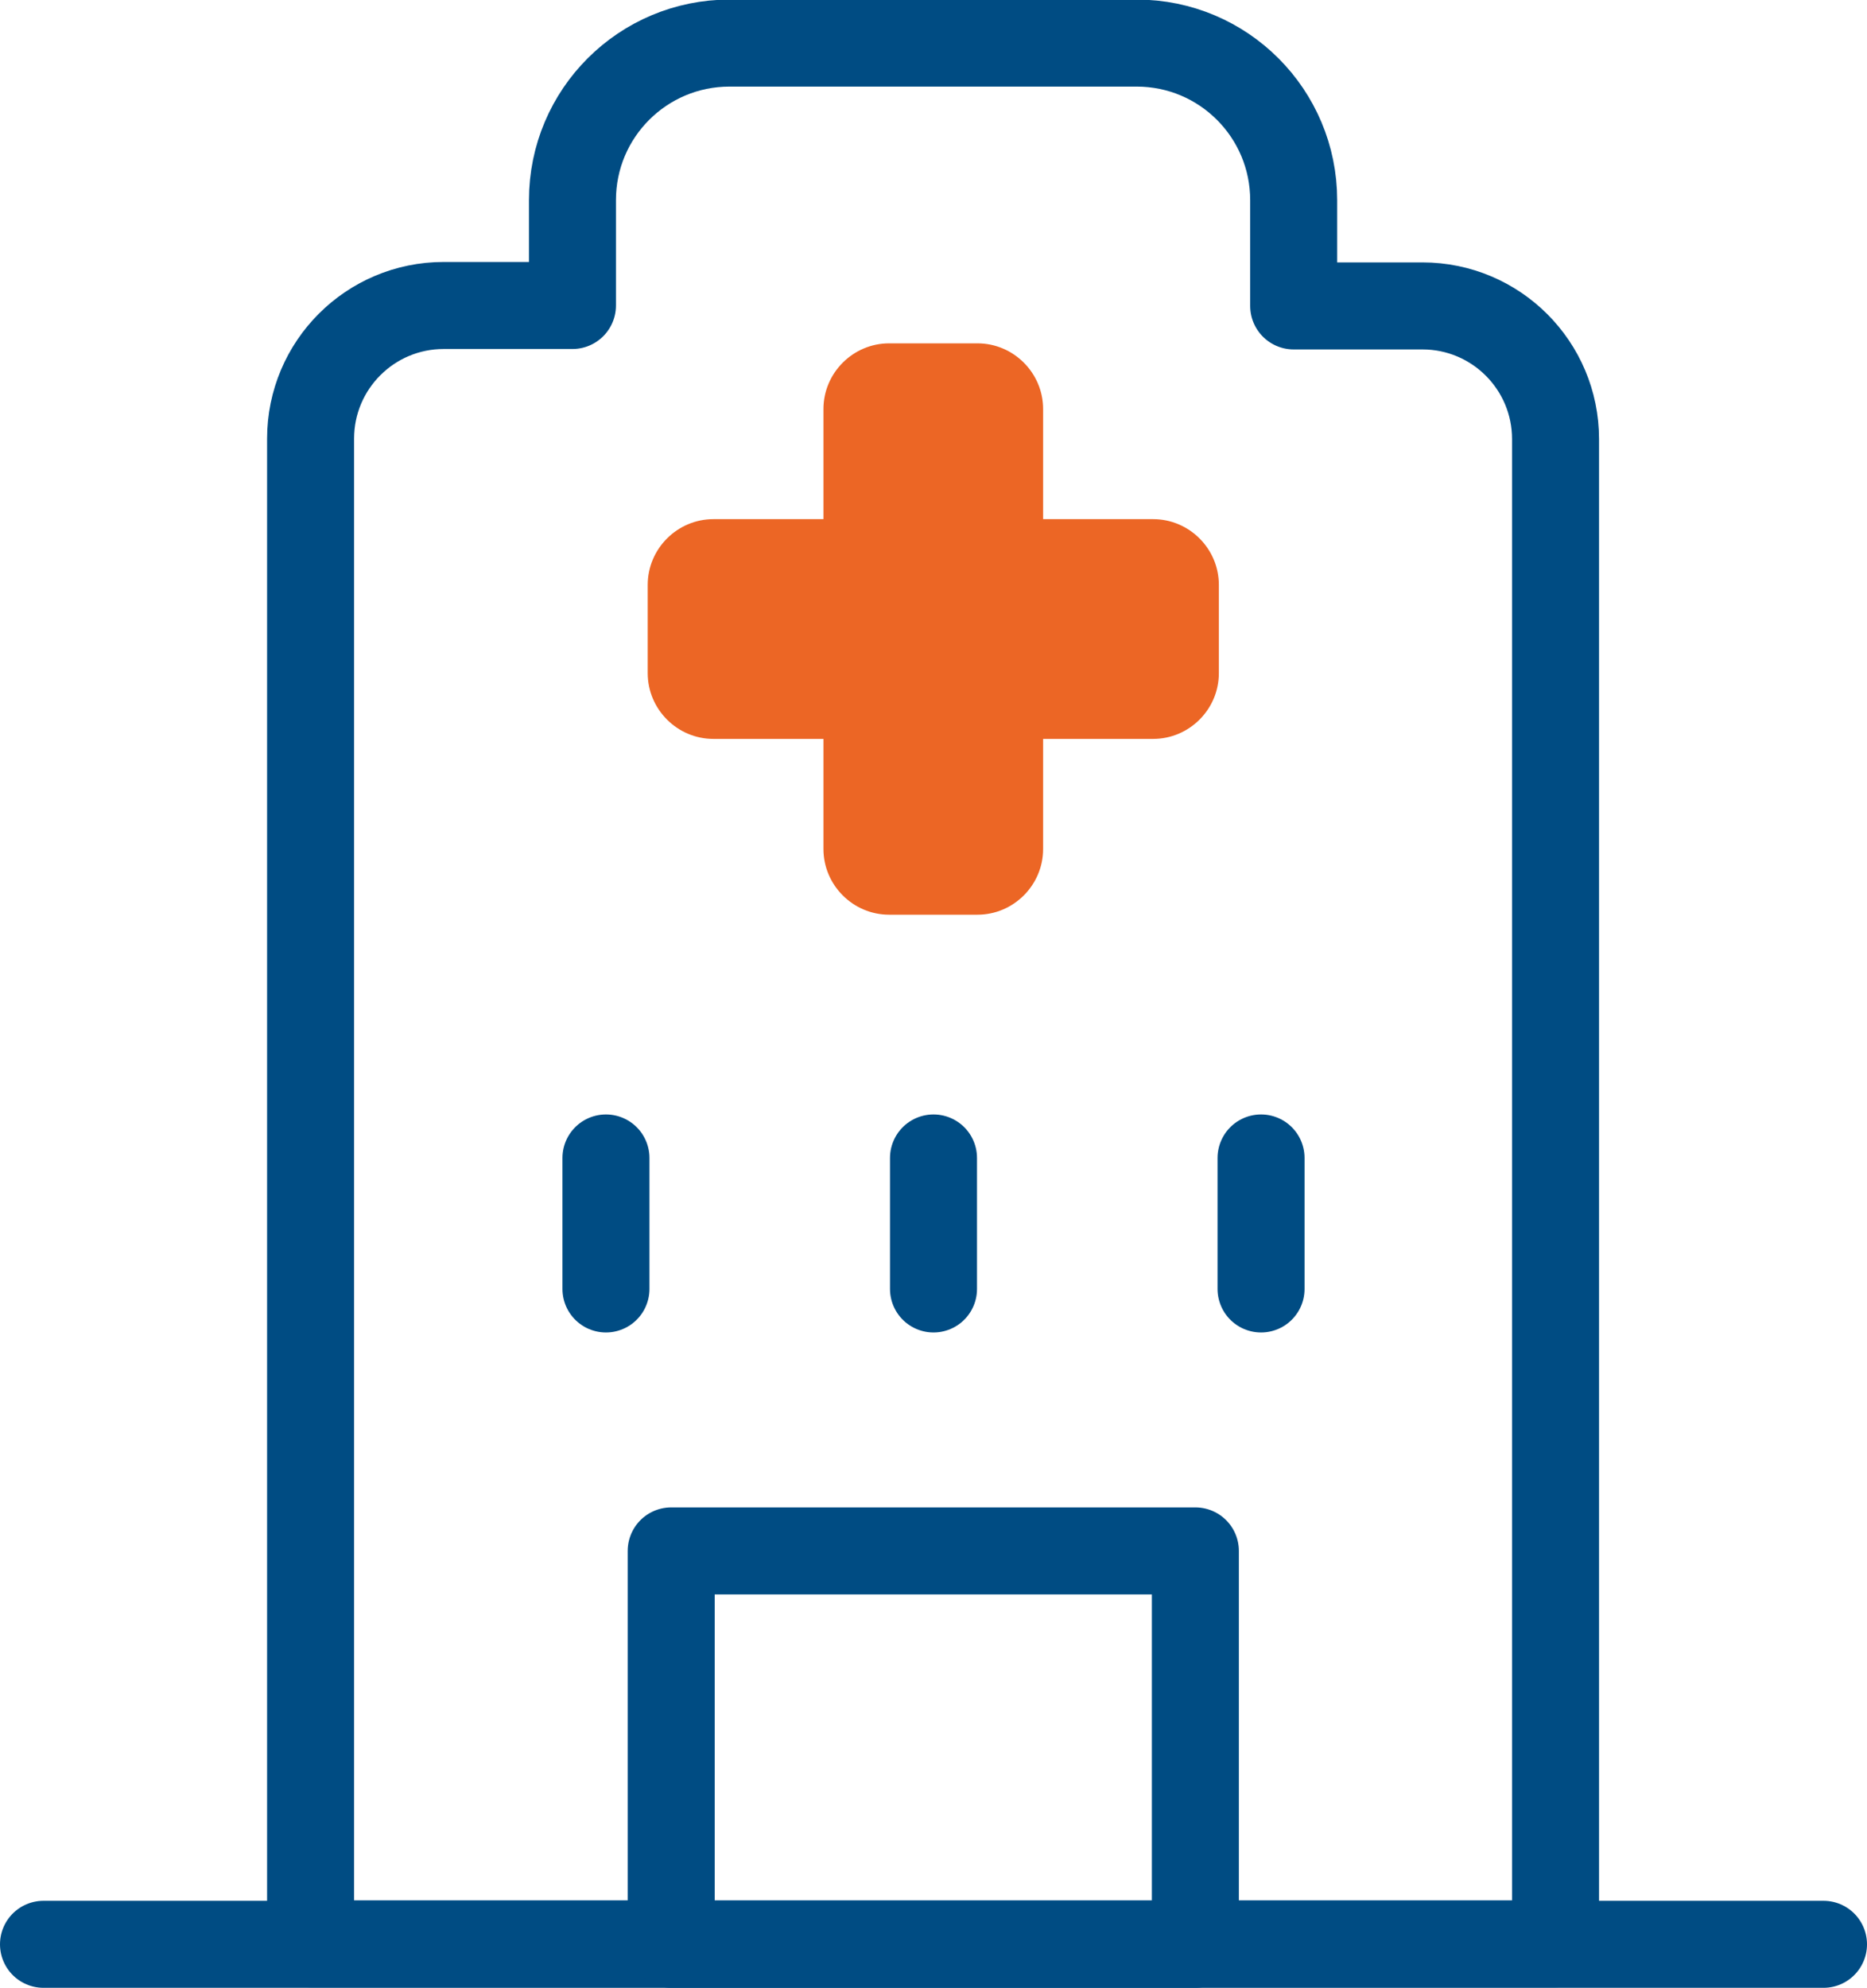<?xml version="1.0" encoding="UTF-8"?>
<svg id="Layer_2" xmlns="http://www.w3.org/2000/svg" viewBox="0 0 42.92 45.68">
  <defs>
    <style>
      .cls-1 {
        fill: none;
        stroke: #004c83;
        stroke-linecap: round;
        stroke-linejoin: round;
        stroke-width: 2px;
      }

      .cls-2 {
        fill: #ec6625;
        stroke-width: 0px;
      }
    </style>
  </defs>
  <g id="Layer_1-2">
    <g>
      <g>
        <path class="cls-1" d="m29.74,7.02v-2.42c0-1.99-1.61-3.61-3.61-3.61h-9.36c-1.99,0-3.61,1.61-3.61,3.61v2.42h-2.96c-1.69,0-3.06,1.37-3.06,3.06v34.59h28.62V10.09c0-1.69-1.37-3.06-3.06-3.06h-2.96Z" />
        <line class="cls-1" x1="1" y1="44.68" x2="41.92" y2="44.68" />
        <g>
          <line class="cls-1" x1="13.93" y1="26.61" x2="13.93" y2="29.62" />
          <line class="cls-1" x1="21.46" y1="26.61" x2="21.46" y2="29.62" />
          <line class="cls-1" x1="28.99" y1="26.61" x2="28.99" y2="29.62" />
        </g>
        <rect class="cls-1" x="15.43" y="35.64" width="12.05" height="9.04" />
      </g>
      <path class="cls-2" d="m26.51,11.93h-2.53v-2.53c0-.83-.68-1.51-1.51-1.51h-2.03c-.83,0-1.51.68-1.51,1.51v2.53h-2.53c-.83,0-1.51.68-1.51,1.51v2.03c0,.83.68,1.51,1.51,1.51h2.53v2.53c0,.83.68,1.51,1.51,1.51h2.03c.83,0,1.51-.68,1.51-1.51v-2.53h2.53c.83,0,1.51-.68,1.51-1.51v-2.03c0-.83-.68-1.51-1.51-1.51Z" />
    </g>
  </g>
</svg>